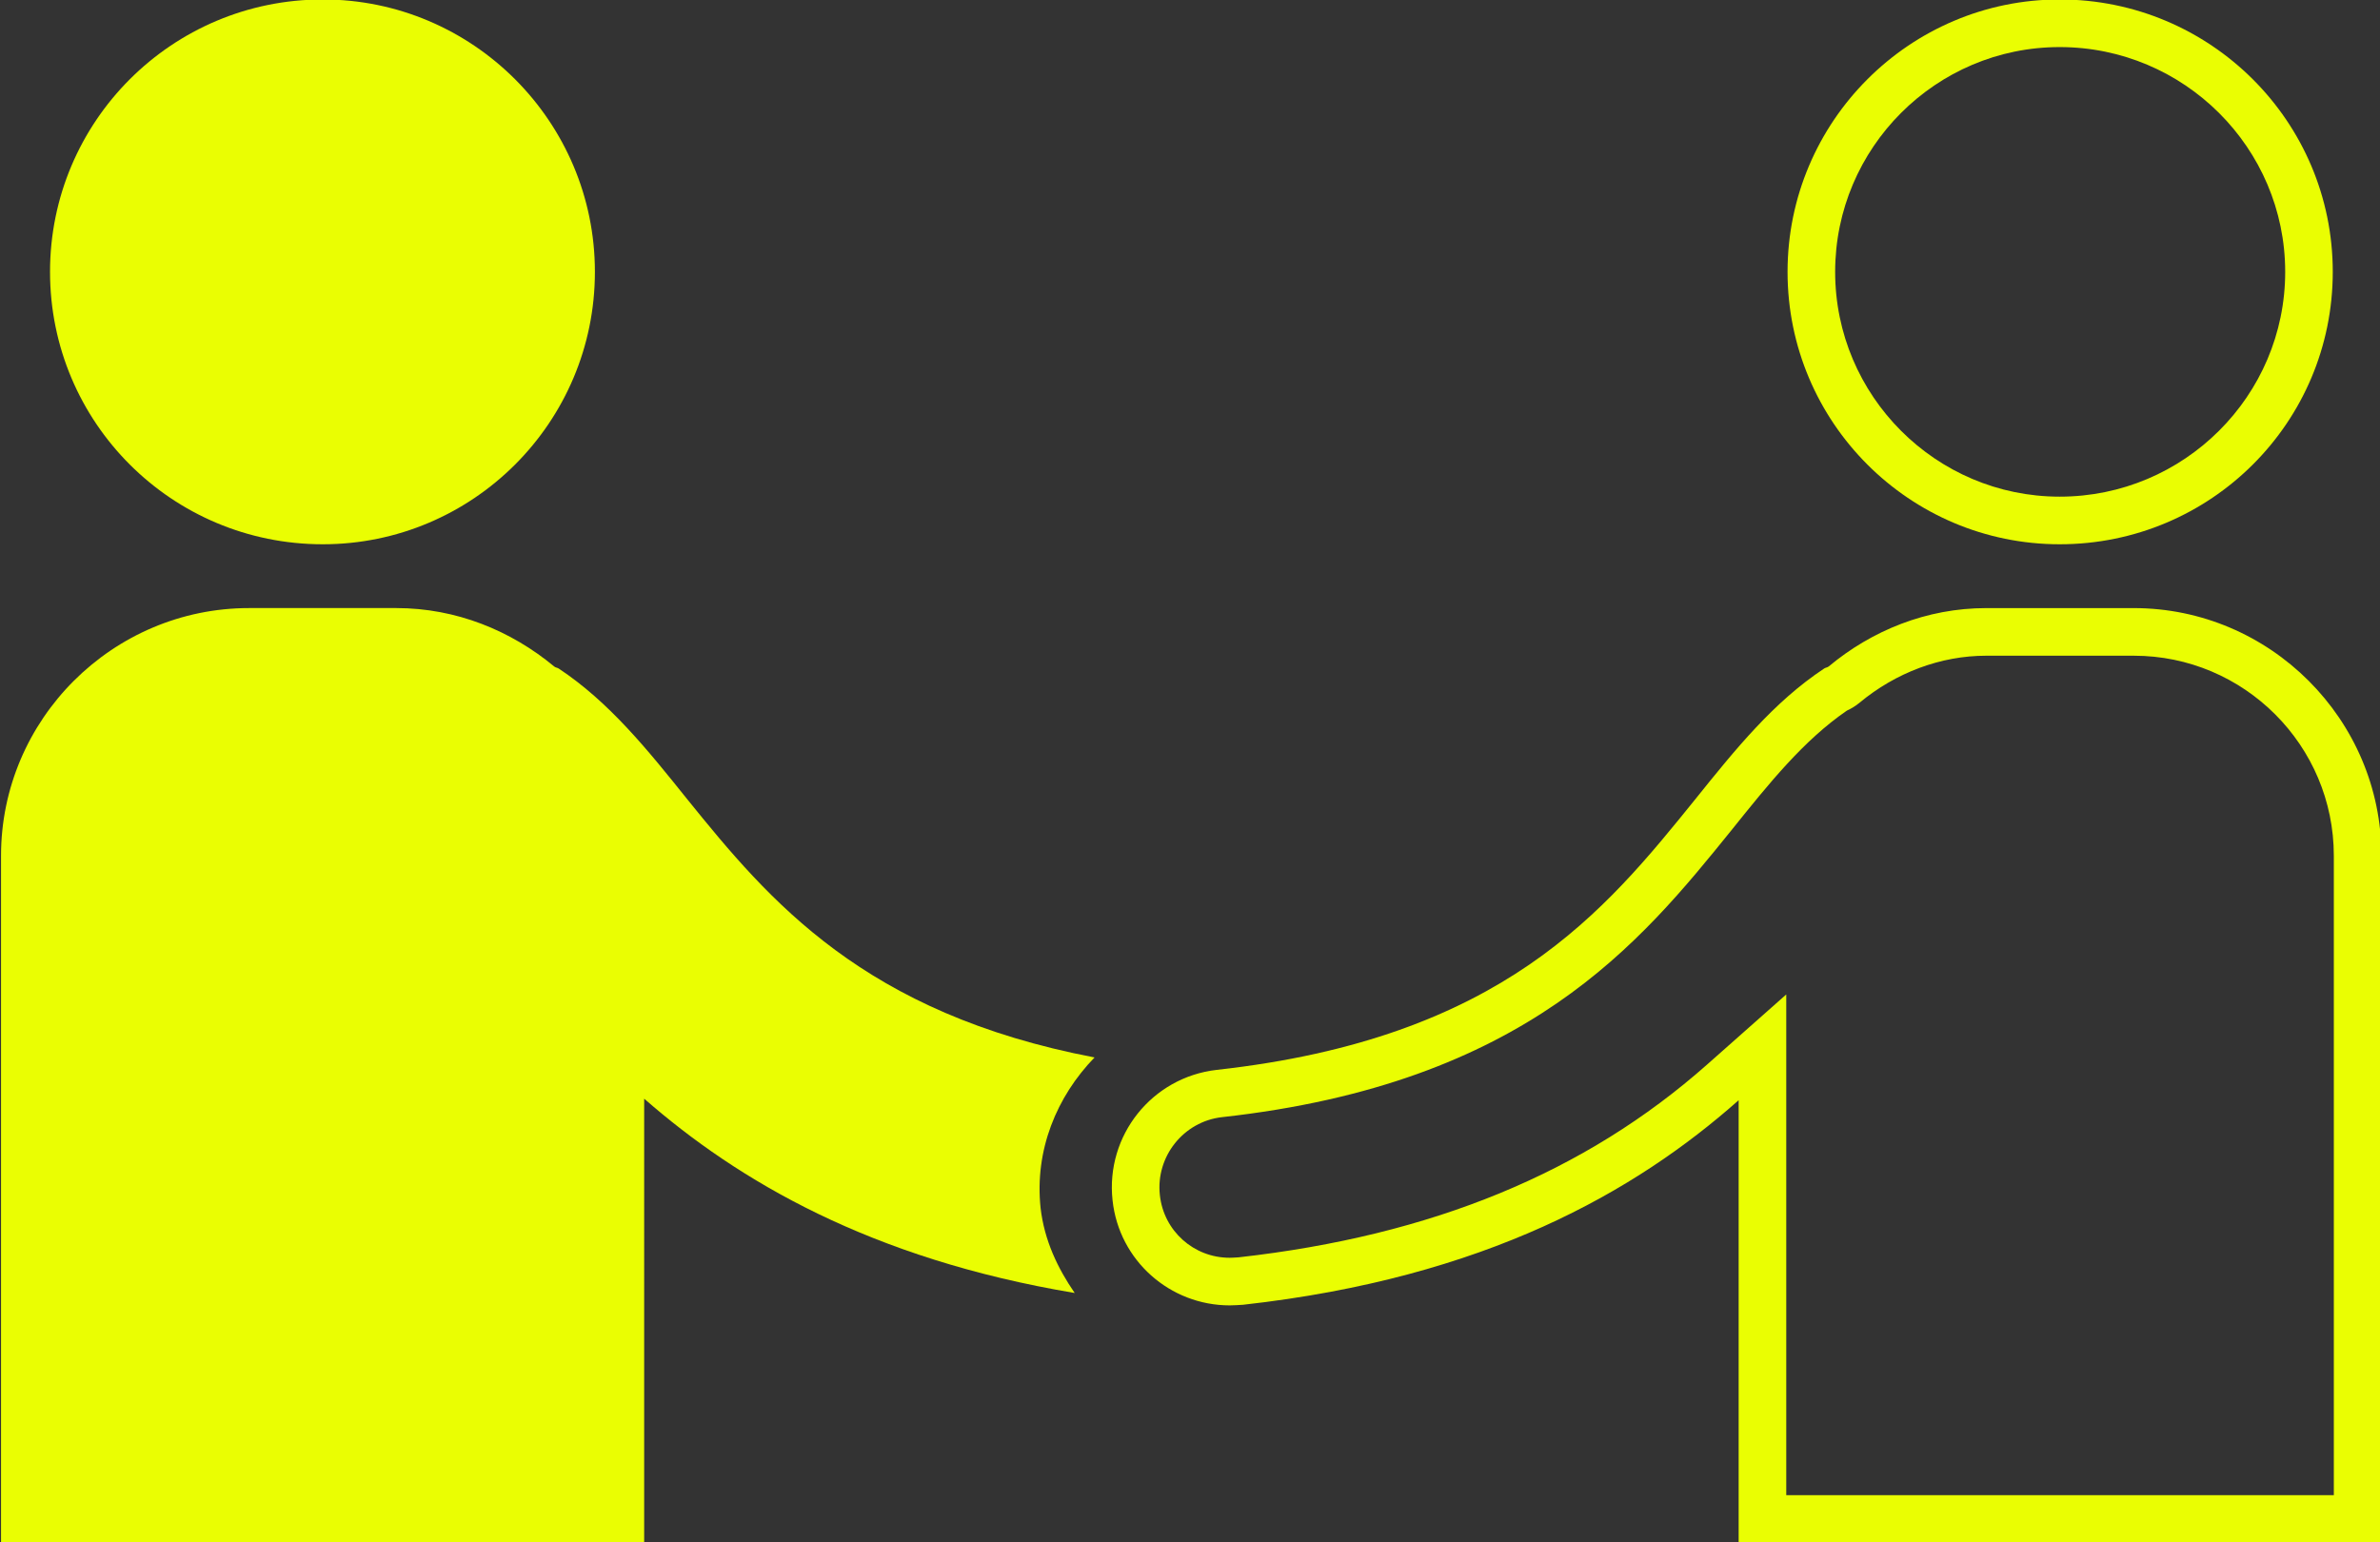<?xml version="1.0" encoding="UTF-8" standalone="no"?><svg xmlns="http://www.w3.org/2000/svg" xmlns:xlink="http://www.w3.org/1999/xlink" fill="#eafe02" height="62.8" preserveAspectRatio="xMidYMid meet" version="1" viewBox="1.5 21.1 96.9 62.8" width="96.9" zoomAndPan="magnify"><rect x="1.5" y="21.1" width="96.9" height="62.8" fill="#333333" stroke="none"/><g id="change1_1"><path d="M25.721,32.17c0,6.134-4.972,11.093-11.079,11.093c-6.146,0-11.105-4.959-11.105-11.093 c-0.001-6.12,4.958-11.092,11.105-11.092C20.749,21.078,25.721,26.05,25.721,32.17z"/><path d="M85.359,23.017c5.062,0,9.18,4.106,9.181,9.153c0,5.047-4.118,9.154-9.181,9.154c-5.041,0-9.142-4.107-9.142-9.154 C76.218,27.123,80.318,23.017,85.359,23.017 M85.359,21.078c-6.106,0-11.08,4.972-11.08,11.092c0,6.134,4.974,11.093,11.08,11.093 c6.146,0,11.118-4.959,11.118-11.093C96.477,26.05,91.504,21.078,85.359,21.078L85.359,21.078z"/><path d="M43.867,70.293c-0.252-2.36,0.656-4.544,2.197-6.133c-9.39-1.793-13.239-6.372-16.582-10.513 c-1.628-2.031-3.18-3.962-5.237-5.325c-0.063-0.038-0.138-0.038-0.189-0.089c-1.754-1.452-3.976-2.372-6.422-2.372h-5.995 C6.085,45.862,1.542,50.394,1.542,55.945v27.977h26.185V65.839c3.823,3.344,9.225,6.524,17.528,7.912 C44.561,72.742,44.019,71.605,43.867,70.293z"/><path d="M88.376,47.801c4.49,0,8.144,3.653,8.144,8.145v26.038H74.226V65.901v-4.306l-3.224,2.855 c-4.967,4.398-11.201,6.966-19.062,7.848l-0.069,0.005c-0.105,0.006-0.205,0.014-0.306,0.014c-1.464,0-2.686-1.095-2.842-2.552 c-0.172-1.57,0.963-2.994,2.525-3.173c12.41-1.372,17.034-7.093,20.75-11.689l0.031-0.038l0.002-0.003 c1.49-1.857,2.9-3.614,4.664-4.826c0.147-0.066,0.32-0.162,0.505-0.312c1.488-1.24,3.323-1.923,5.168-1.923H88.376 M88.376,45.862 h-6.008c-2.435,0-4.668,0.921-6.409,2.373c-0.062,0.05-0.14,0.05-0.189,0.087c-2.058,1.363-3.609,3.282-5.25,5.327 c-3.672,4.543-7.836,9.729-19.484,11.017c-2.636,0.302-4.528,2.674-4.239,5.312c0.264,2.461,2.347,4.278,4.769,4.278 c0.177,0,0.354-0.015,0.543-0.025c9.868-1.098,15.977-4.606,20.179-8.329v18.021h26.171V55.945 C98.458,50.394,93.915,45.862,88.376,45.862L88.376,45.862z"/></g></svg>